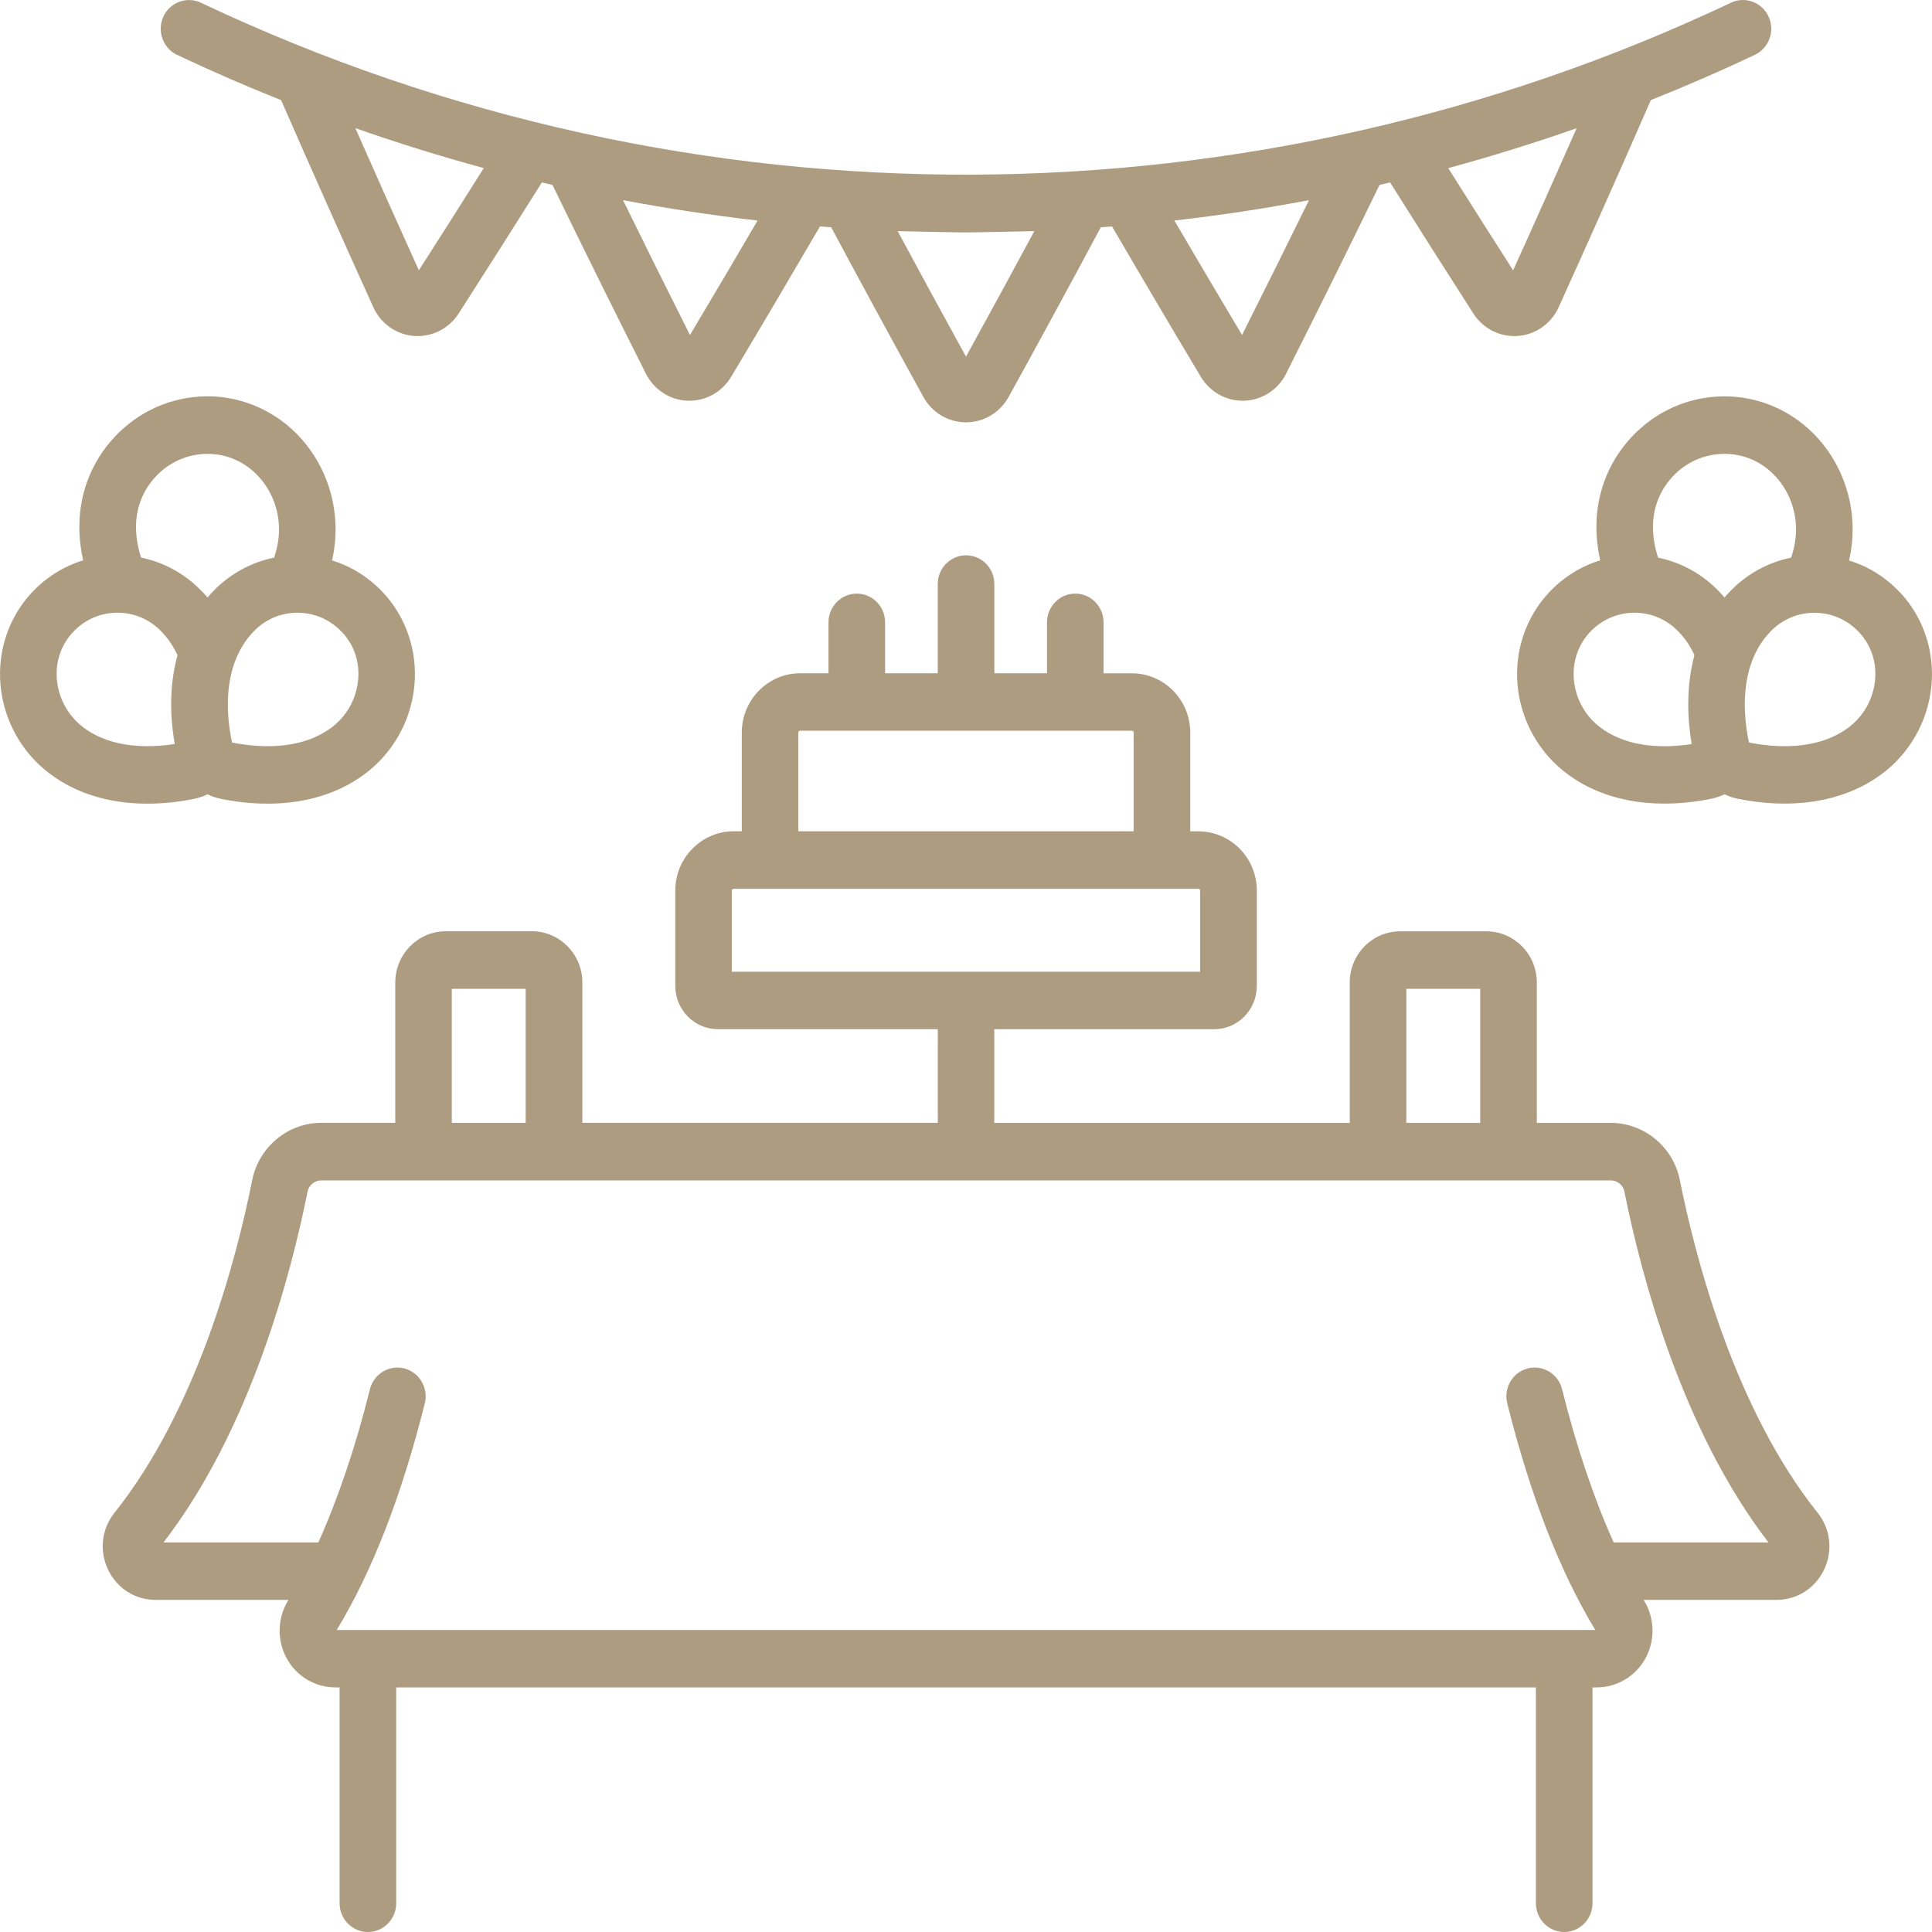 <svg xmlns="http://www.w3.org/2000/svg" width="40" height="40" viewBox="0 0 40 40" fill="none"><path d="M3.667 1.136C4.374 1.471 5.092 1.783 5.82 2.073C6.445 3.502 7.086 4.943 7.73 6.362C7.884 6.701 8.208 6.929 8.575 6.956C8.6 6.957 8.624 6.958 8.648 6.958C8.988 6.958 9.308 6.784 9.495 6.492C10.072 5.594 10.651 4.682 11.219 3.778C11.292 3.795 11.365 3.812 11.438 3.828C12.072 5.131 12.722 6.446 13.373 7.738C13.54 8.069 13.871 8.283 14.236 8.297C14.249 8.297 14.261 8.297 14.273 8.297C14.625 8.297 14.953 8.11 15.137 7.803C15.755 6.77 16.372 5.723 16.977 4.688C17.054 4.694 17.131 4.7 17.209 4.706C17.835 5.876 18.477 7.056 19.118 8.219C19.297 8.543 19.634 8.744 20 8.744C20.366 8.744 20.703 8.543 20.882 8.219C21.523 7.056 22.165 5.876 22.791 4.706C22.869 4.701 22.946 4.694 23.023 4.688C23.628 5.725 24.245 6.771 24.863 7.803C25.047 8.11 25.375 8.297 25.727 8.297C25.739 8.297 25.751 8.297 25.764 8.297C26.129 8.283 26.46 8.069 26.627 7.738C27.278 6.445 27.928 5.131 28.562 3.828C28.635 3.812 28.708 3.795 28.781 3.778C29.348 4.681 29.927 5.592 30.505 6.492C30.692 6.784 31.012 6.958 31.352 6.958C31.376 6.958 31.401 6.957 31.425 6.956C31.792 6.929 32.116 6.701 32.27 6.362C32.913 4.945 33.554 3.503 34.179 2.072C34.908 1.782 35.626 1.47 36.333 1.135C36.626 0.996 36.754 0.642 36.617 0.344C36.48 0.046 36.132 -0.083 35.838 0.056C26.012 4.708 14.385 4.897 4.161 0.057C3.868 -0.082 3.519 0.047 3.382 0.345C3.246 0.642 3.373 0.997 3.666 1.136H3.667ZM8.672 5.596C8.23 4.621 7.79 3.636 7.357 2.653C8.234 2.961 9.123 3.237 10.016 3.48C9.572 4.186 9.122 4.894 8.673 5.595L8.672 5.596ZM14.285 6.936C13.82 6.012 13.356 5.077 12.899 4.144C13.822 4.318 14.753 4.459 15.685 4.566C15.223 5.356 14.754 6.15 14.285 6.936ZM25.715 6.936C25.246 6.15 24.777 5.356 24.314 4.566C25.247 4.46 26.178 4.319 27.101 4.144C26.644 5.076 26.18 6.011 25.715 6.936ZM31.327 5.596C30.877 4.893 30.427 4.185 29.984 3.481C30.877 3.238 31.766 2.962 32.643 2.654C32.209 3.637 31.77 4.622 31.328 5.596L31.327 5.596ZM21.415 4.785C20.948 5.652 20.474 6.522 20 7.384C19.526 6.522 19.052 5.653 18.585 4.785C18.643 4.788 19.787 4.812 20 4.812C20.213 4.812 21.356 4.787 21.415 4.785Z" fill="#AE9C80"></path><path d="M37.633 31.322C35.919 29.174 35.11 26.083 34.779 24.431C34.642 23.746 34.041 23.248 33.349 23.248H31.818V20.341C31.818 19.757 31.35 19.282 30.774 19.282H28.988C28.413 19.282 27.945 19.757 27.945 20.341V23.248H20.586V21.309H25.139C25.625 21.309 26.021 20.907 26.021 20.413V18.439C26.021 17.762 25.479 17.212 24.812 17.212H24.643V15.168C24.643 14.491 24.101 13.94 23.435 13.94H22.848V12.885C22.848 12.557 22.586 12.29 22.262 12.29C21.939 12.29 21.677 12.557 21.677 12.885V13.939H20.587V12.092C20.587 11.763 20.324 11.497 20.001 11.497C19.677 11.497 19.415 11.763 19.415 12.092V13.939H18.325V12.885C18.325 12.557 18.063 12.29 17.739 12.29C17.416 12.29 17.153 12.557 17.153 12.885V13.939H16.567C15.9 13.939 15.358 14.49 15.358 15.167V17.211H15.189C14.523 17.211 13.981 17.762 13.981 18.439V20.412C13.981 20.906 14.376 21.308 14.863 21.308H19.416V23.247H16.867C16.867 23.247 16.866 23.247 16.865 23.247H12.057V20.341C12.057 19.757 11.589 19.281 11.014 19.281H9.227C8.652 19.281 8.184 19.757 8.184 20.341V23.247H6.652C5.961 23.247 5.36 23.745 5.222 24.431C4.892 26.084 4.082 29.175 2.368 31.323C2.104 31.656 2.052 32.103 2.234 32.492C2.418 32.882 2.796 33.124 3.221 33.124H5.973C5.97 33.129 5.967 33.134 5.963 33.14C5.742 33.503 5.731 33.96 5.935 34.333C6.138 34.706 6.525 34.936 6.945 34.936H7.031V39.405C7.031 39.733 7.294 40 7.617 40C7.941 40 8.203 39.733 8.203 39.405V34.936H26.789C26.789 34.936 26.792 34.936 26.793 34.936H31.799V39.405C31.799 39.733 32.062 40 32.385 40C32.709 40 32.971 39.733 32.971 39.405V34.936H33.058C33.477 34.936 33.864 34.706 34.068 34.333C34.272 33.96 34.261 33.503 34.039 33.14C34.036 33.135 34.033 33.13 34.03 33.124H36.782C37.207 33.124 37.585 32.882 37.768 32.492C37.95 32.103 37.9 31.656 37.634 31.322H37.633ZM29.117 20.472H30.646V23.248H29.117V20.472ZM16.529 15.167C16.529 15.146 16.546 15.129 16.566 15.129H23.434C23.454 15.129 23.471 15.146 23.471 15.167V17.211H16.528V15.167H16.529ZM15.151 20.118V18.439C15.151 18.419 15.168 18.402 15.188 18.402H24.811C24.831 18.402 24.847 18.419 24.847 18.439V20.118H15.15H15.151ZM9.354 20.472H10.883V23.248H9.354V20.472ZM33.409 31.934C33.001 31.026 32.638 29.953 32.341 28.762C32.261 28.443 31.942 28.251 31.629 28.332C31.315 28.413 31.126 28.736 31.206 29.055C31.681 30.958 32.294 32.536 33.029 33.747H32.387C32.387 33.747 32.384 33.747 32.384 33.747C32.383 33.747 32.381 33.747 32.38 33.747H22.461C22.461 33.747 22.46 33.747 22.459 33.747H6.971C7.706 32.538 8.319 30.959 8.795 29.055C8.874 28.736 8.684 28.413 8.371 28.332C8.058 28.252 7.738 28.444 7.659 28.763C7.362 29.954 6.999 31.027 6.591 31.935H3.385C5.182 29.601 6.024 26.394 6.368 24.67C6.395 24.537 6.513 24.439 6.65 24.439H18.292C18.292 24.439 18.293 24.439 18.294 24.439H33.349C33.486 24.439 33.605 24.536 33.631 24.669C33.976 26.394 34.818 29.601 36.615 31.935H33.41L33.409 31.934Z" fill="#AE9C80"></path><path d="M39.35 12.28C39.053 11.958 38.686 11.728 38.284 11.604C38.298 11.54 38.31 11.477 38.321 11.414C38.448 10.62 38.235 9.809 37.736 9.189C37.258 8.594 36.555 8.237 35.808 8.208C35.08 8.18 34.389 8.448 33.865 8.961C33.34 9.475 33.052 10.164 33.052 10.903C33.052 11.139 33.079 11.372 33.13 11.601C32.725 11.726 32.357 11.956 32.059 12.279C31.588 12.788 31.355 13.484 31.42 14.188C31.488 14.921 31.865 15.592 32.454 16.028C33.302 16.656 34.412 16.747 35.437 16.536C35.53 16.517 35.619 16.485 35.704 16.445C35.788 16.485 35.878 16.517 35.972 16.536C36.998 16.747 38.109 16.655 38.956 16.028C39.545 15.593 39.921 14.922 39.989 14.188C40.054 13.484 39.822 12.788 39.351 12.279L39.35 12.28ZM34.676 9.819C34.969 9.532 35.355 9.382 35.764 9.398C36.18 9.414 36.558 9.608 36.829 9.943C37.115 10.298 37.237 10.765 37.164 11.223C37.147 11.331 37.119 11.439 37.084 11.545C36.611 11.641 36.177 11.876 35.829 12.233C35.786 12.278 35.744 12.324 35.704 12.371C35.664 12.324 35.622 12.277 35.579 12.233C35.233 11.877 34.801 11.642 34.33 11.546C34.26 11.335 34.223 11.12 34.223 10.905C34.223 10.491 34.384 10.106 34.677 9.82L34.676 9.819ZM33.143 15.068C32.825 14.833 32.623 14.472 32.586 14.078C32.514 13.303 33.113 12.695 33.823 12.686C34.172 12.681 34.499 12.818 34.745 13.07C34.885 13.214 34.996 13.377 35.081 13.565C34.901 14.237 34.941 14.909 35.024 15.404C34.519 15.484 33.737 15.508 33.143 15.068V15.068ZM38.821 14.079C38.785 14.472 38.582 14.833 38.264 15.068C37.598 15.56 36.694 15.471 36.21 15.372C36.04 14.563 36.089 13.658 36.661 13.07C36.907 12.818 37.237 12.682 37.583 12.687C37.932 12.692 38.256 12.837 38.496 13.096C38.74 13.361 38.856 13.71 38.821 14.079V14.079Z" fill="#AE9C80"></path><path d="M4.029 16.537C4.122 16.518 4.211 16.486 4.296 16.446C4.38 16.486 4.47 16.518 4.564 16.537C4.817 16.59 5.157 16.639 5.538 16.639C6.166 16.639 6.904 16.505 7.546 16.029C8.135 15.594 8.512 14.923 8.58 14.189C8.645 13.485 8.412 12.789 7.942 12.28C7.645 11.958 7.278 11.727 6.875 11.603C6.889 11.539 6.902 11.477 6.912 11.413C7.039 10.619 6.826 9.808 6.327 9.188C5.849 8.594 5.146 8.237 4.399 8.207C3.671 8.181 2.981 8.447 2.457 8.96C1.932 9.474 1.643 10.163 1.643 10.903C1.643 11.139 1.67 11.372 1.721 11.601C1.315 11.726 0.947 11.956 0.648 12.28C0.178 12.789 -0.054 13.485 0.011 14.189C0.079 14.922 0.455 15.593 1.044 16.029C1.687 16.505 2.425 16.639 3.053 16.639C3.434 16.639 3.774 16.59 4.028 16.537H4.029ZM7.414 14.079C7.377 14.472 7.175 14.834 6.857 15.068C6.191 15.56 5.287 15.471 4.803 15.372C4.72 14.976 4.648 14.344 4.84 13.765C4.847 13.747 4.854 13.729 4.86 13.709C4.943 13.48 5.07 13.261 5.256 13.069C5.501 12.817 5.829 12.68 6.177 12.686C6.525 12.691 6.849 12.836 7.089 13.096C7.334 13.36 7.449 13.709 7.415 14.079H7.414ZM3.27 9.819C3.563 9.533 3.949 9.381 4.356 9.398C4.772 9.414 5.15 9.608 5.42 9.943C5.707 10.298 5.829 10.765 5.756 11.224C5.738 11.331 5.711 11.438 5.676 11.545C5.203 11.641 4.769 11.876 4.421 12.233C4.381 12.274 4.339 12.32 4.296 12.371C4.257 12.324 4.215 12.277 4.171 12.233C3.825 11.877 3.393 11.641 2.921 11.544C2.852 11.334 2.816 11.12 2.816 10.904C2.816 10.49 2.978 10.105 3.271 9.818L3.27 9.819ZM1.179 14.078C1.144 13.708 1.26 13.359 1.504 13.095C1.743 12.835 2.067 12.69 2.416 12.686C2.764 12.68 3.093 12.818 3.338 13.07C3.478 13.215 3.589 13.378 3.675 13.565C3.541 14.052 3.49 14.66 3.617 15.403C3.111 15.483 2.33 15.506 1.736 15.068C1.419 14.833 1.216 14.472 1.179 14.078H1.179Z" fill="#AE9C80"></path></svg>
